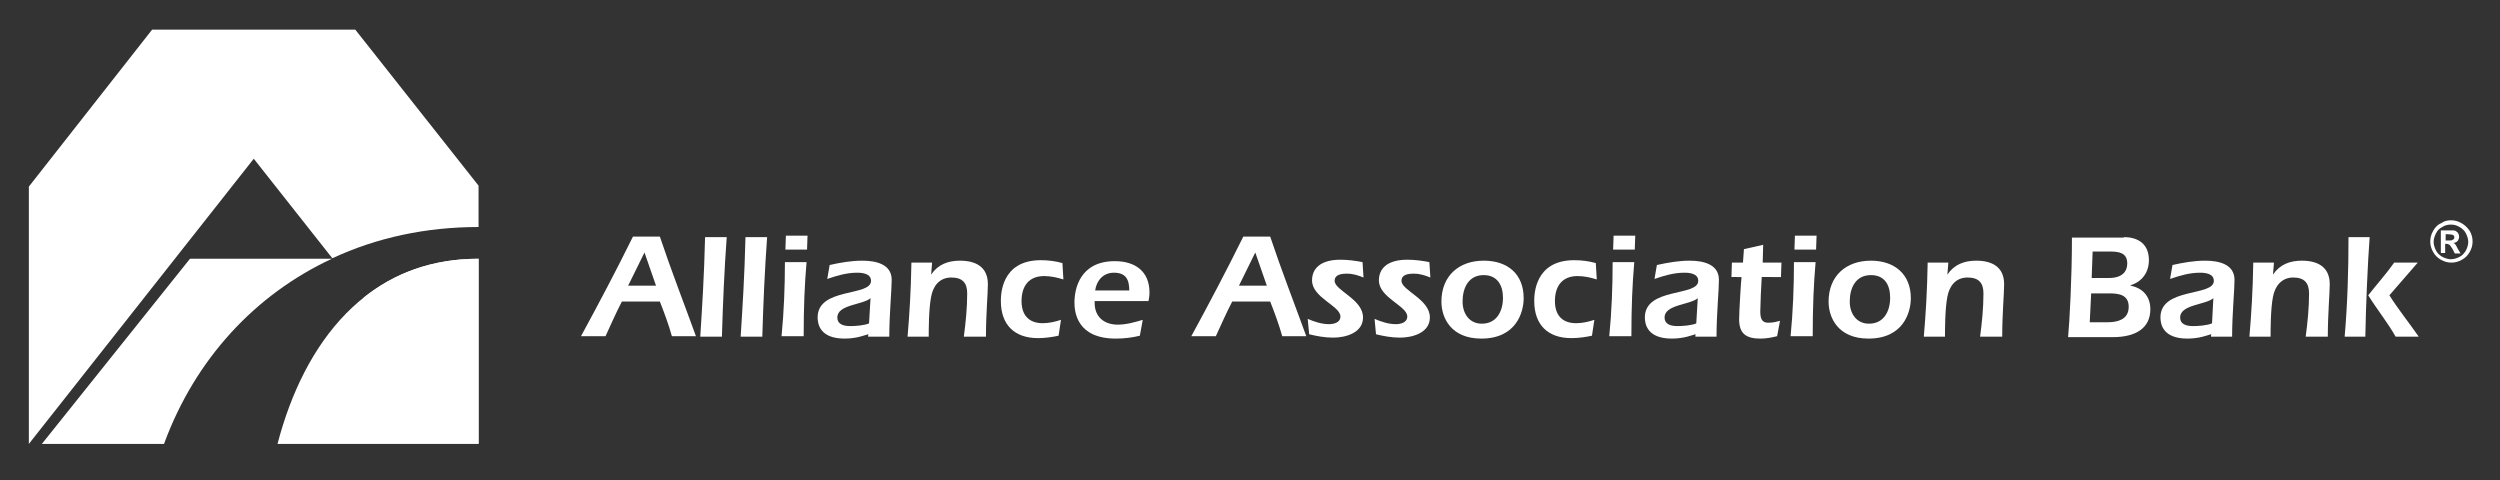 <?xml version="1.0" encoding="utf-8"?>
<!-- Generator: Adobe Illustrator 24.2.1, SVG Export Plug-In . SVG Version: 6.00 Build 0)  -->
<svg version="1.1" id="WAB-MemberFDIC" xmlns="http://www.w3.org/2000/svg" xmlns:xlink="http://www.w3.org/1999/xlink" x="0px"
	 y="0px" viewBox="0 0 519.8 99.8" style="enable-background:new 0 0 519.8 99.8;" xml:space="preserve">
<rect x="0" y="0" width="519.8" height="99.8" fill="#333333" stroke="none"/>
<style type="text/css">
	.st0{fill:#FFFFFF;}
</style>
<g>
	<g>
		<g>
			<g>
				<g>
					<polygon class="st0" points="31.6,6.2 6,38.8 6,92.3 73.9,6.2 					"/>
					<path class="st0" d="M57.7,92.3h41.8V53.8C76.4,53.8,63.2,71.2,57.7,92.3z"/>
					<path class="st0" d="M69,53.8l-29.5,0L8.7,92.3h25.4C40.6,74.6,53.1,61.2,69,53.8z"/>
					<path class="st0" d="M99.5,92.3V53.8c-9.7,0-17.6,3-23.9,8.1L99.5,92.3z"/>
					<path class="st0" d="M73.9,6.2H31.6l37.5,47.5c9.2-4.3,19.5-6.5,30.4-6.5v-8.6L73.9,6.2z"/>
				</g>
				<g>
					<path class="st0" d="M180.8,69.4c-1,0.3-2.7,1-5.2,1c-5.1,0-5.6-3-5.6-4.4c0-6.3,11.1-4.3,11.1-7.6c0-1.5-1.7-1.7-2.9-1.7
						c-2.1,0-4.2,0.6-6.2,1.3l0.5-2.9c2.2-0.5,4.5-0.9,6.8-0.9c2.8,0,6.1,0.7,6.1,4c0,2.2-0.5,7.1-0.5,11.8h-4.4
						c0.1-1.3,0.2-2.7,0.5-8c-1.6,1.4-6.9,1.3-6.9,4c0,1.5,1.4,1.8,2.7,1.8c0.9,0,2.9-0.1,4-0.6L180.8,69.4z"/>
					<path class="st0" d="M352.8,69.4c-1,0.3-2.7,1-5.2,1c-5.1,0-5.6-3-5.6-4.4c0-6.3,11.1-4.3,11.1-7.6c0-1.5-1.7-1.7-2.9-1.7
						c-2.1,0-4.2,0.6-6.2,1.3l0.5-2.9c2.3-0.5,4.5-0.9,6.8-0.9c2.8,0,6.1,0.7,6.1,4c0,2.2-0.5,7.1-0.5,11.8h-4.4
						c0.1-1.3,0.2-2.7,0.5-8c-1.6,1.4-6.9,1.3-6.9,4c0,1.5,1.4,1.8,2.7,1.8c0.9,0,2.9-0.1,4-0.6L352.8,69.4z"/>
					<path class="st0" d="M460,69.4c-1,0.3-2.7,1-5.2,1c-5.1,0-5.6-3-5.6-4.4c0-6.3,11.1-4.3,11.1-7.6c0-1.5-1.7-1.7-2.9-1.7
						c-2.1,0-4.2,0.6-6.2,1.3l0.5-2.9c2.2-0.5,4.5-0.9,6.8-0.9c2.8,0,6.1,0.7,6.1,4c0,2.2-0.5,7.1-0.5,11.8h-4.4
						c0.2-1.3,0.2-2.7,0.5-8c-1.6,1.4-6.9,1.3-6.9,4c0,1.5,1.4,1.8,2.7,1.8c0.9,0,2.9-0.1,4-0.6L460,69.4z"/>
					<path class="st0" d="M129.3,62.7c-1.2,2.3-2.3,4.8-3.4,7.2h-5.1c3.7-6.8,7.4-13.8,10.8-20.7h5.6c2.3,6.9,5,13.8,7.5,20.7h-5
						c-0.7-2.5-1.6-4.9-2.5-7.2H129.3z M136.4,59.4l-2.4-6.9l-3.4,6.9H136.4z"/>
					<path class="st0" d="M145.6,70c0.4-6.4,0.8-12.4,1-20.7h4.5c-0.5,6.9-0.8,13.8-1,20.7H145.6z"/>
					<path class="st0" d="M154,70c0.4-6.4,0.8-12.4,1-20.7h4.5c-0.5,6.9-0.8,13.8-1,20.7H154z"/>
					<path class="st0" d="M167.7,54.5c-0.4,4.6-0.6,9.2-0.6,15.4h-4.6c0.5-5.1,0.7-10.3,0.7-15.4H167.7z M163.3,51.9l0.1-2.9h4.5
						l-0.1,2.9H163.3z"/>
					<path class="st0" d="M193.6,57.1L193.6,57.1c1.4-2.1,3.5-2.9,6-2.9c3.3,0,5.8,1.3,5.8,4.9c0,1.9-0.4,6.2-0.4,10.9h-4.6
						c0.4-3,0.7-6,0.7-9c0-2.2-1-3.3-3.3-3.3c-2.5,0-3.8,1.8-4.2,4c-0.5,2.5-0.5,6.9-0.5,8.3h-4.4c0.4-4.7,0.7-9.4,0.8-15.4h4.3
						L193.6,57.1z"/>
					<path class="st0" d="M220.1,69.8c-1.4,0.3-2.8,0.5-4.3,0.5c-4.9,0-7.7-2.8-7.7-7.7c0-1.2,0-8.5,8.3-8.5c1.6,0,3.1,0.2,4.5,0.6
						l0.2,3.4c-1.3-0.4-2.6-0.7-4-0.7c-3.2,0-4.7,2.1-4.7,5.2c0,2.9,1.5,4.6,4.4,4.6c1.3,0,2.6-0.3,3.8-0.7L220.1,69.8z"/>
					<path class="st0" d="M227.6,62.5V63c0,2.9,2,4.5,4.8,4.5c1.8,0,3.5-0.5,5.2-1l-0.6,3.3c-1.6,0.4-3.3,0.6-5,0.6
						c-8,0-8.6-5.4-8.6-7.5c0-2.8,1.1-8.6,8.4-8.6c4.2,0,7.2,2.1,7.2,6.5c0,0.7-0.1,1.3-0.2,1.8H227.6z M234.8,60.4
						c0-2.4-0.8-3.7-3.2-3.7c-2.2,0-3.6,1.6-3.9,3.7H234.8z"/>
					<path class="st0" d="M256.2,62.7c-1.2,2.3-2.3,4.8-3.4,7.2h-5.1c3.7-6.8,7.4-13.8,10.8-20.7h5.6c2.3,6.9,5,13.8,7.5,20.7h-5
						c-0.7-2.5-1.6-4.9-2.5-7.2H256.2z M263.4,59.4l-2.4-6.9l-3.4,6.9H263.4z"/>
					<path class="st0" d="M271.9,66.3c1.4,0.6,2.9,1.1,4.4,1.1c1,0,2.4-0.3,2.4-1.6c0-2.2-5.9-3.9-5.9-7.5c0-2.5,1.8-4.3,5.9-4.3
						c1.5,0,3.1,0.2,4.6,0.5l0.2,3.2c-1-0.4-2.1-0.8-3.4-0.8c-1.3,0-2.6,0.2-2.6,1.5c0,2,5.9,3.8,5.9,7.6c0,3.2-3.6,4.2-6.2,4.2
						c-1.7,0-3.4-0.3-5-0.7L271.9,66.3z"/>
					<path class="st0" d="M285.8,66.3c1.4,0.6,2.9,1.1,4.4,1.1c1,0,2.4-0.3,2.4-1.6c0-2.2-5.9-3.9-5.9-7.5c0-2.5,1.8-4.3,5.9-4.3
						c1.5,0,3.1,0.2,4.6,0.5l0.2,3.2c-1-0.4-2.1-0.8-3.4-0.8c-1.3,0-2.6,0.2-2.6,1.5c0,2,5.9,3.8,5.9,7.6c0,3.2-3.6,4.2-6.2,4.2
						c-1.7,0-3.4-0.3-5-0.7L285.8,66.3z"/>
					<path class="st0" d="M316.8,62c0,3-1.6,8.4-8.8,8.4c-6.3,0-8.3-4.3-8.3-7.7c0-5.3,3.6-8.5,8.8-8.5
						C313.5,54.2,316.8,57,316.8,62z M304.1,62.7c0,2.5,1.4,4.6,4,4.6c3.1,0,4.4-2.6,4.4-5.4c0-2.6-1.2-4.7-4-4.7
						C305.3,57.2,304.1,59.9,304.1,62.7z"/>
					<path class="st0" d="M331,69.8c-1.4,0.3-2.8,0.5-4.3,0.5c-4.9,0-7.7-2.8-7.7-7.7c0-1.2,0-8.5,8.3-8.5c1.6,0,3.1,0.2,4.5,0.6
						l0.2,3.4c-1.3-0.4-2.6-0.7-4-0.7c-3.2,0-4.7,2.1-4.7,5.2c0,2.9,1.5,4.6,4.4,4.6c1.3,0,2.6-0.3,3.8-0.7L331,69.8z"/>
					<path class="st0" d="M339.8,54.5c-0.4,4.6-0.6,9.2-0.6,15.4h-4.6c0.5-5.1,0.7-10.3,0.7-15.4H339.8z M335.4,51.9l0.1-2.9h4.5
						l-0.1,2.9H335.4z"/>
					<path class="st0" d="M366.3,57.6c-0.1,1.3-0.3,6-0.3,7.1c0,1.3,0.2,2.4,1.6,2.4c1.2,0,1.7-0.2,2.5-0.4l-0.6,3.2
						c-1.2,0.3-2.3,0.5-3.5,0.5c-2.9,0-4.4-1-4.4-4c0-1.6,0.4-8.1,0.5-8.8H360l0.1-3h2.3l0.2-2.8l4-0.9l-0.1,3.7h3.9l-0.1,3H366.3z"
						/>
					<path class="st0" d="M377.5,54.5c-0.4,4.6-0.6,9.2-0.6,15.4h-4.6c0.5-5.1,0.7-10.3,0.7-15.4H377.5z M373.1,51.9l0.1-2.9h4.5
						l-0.1,2.9H373.1z"/>
					<path class="st0" d="M397.3,62c0,3-1.6,8.4-8.8,8.4c-6.3,0-8.3-4.3-8.3-7.7c0-5.3,3.6-8.5,8.8-8.5
						C393.9,54.2,397.3,57,397.3,62z M384.6,62.7c0,2.5,1.4,4.6,4,4.6c3.1,0,4.4-2.6,4.4-5.4c0-2.6-1.1-4.7-4-4.7
						C385.8,57.2,384.6,59.9,384.6,62.7z"/>
					<path class="st0" d="M404.9,57.1L404.9,57.1c1.4-2.1,3.5-2.9,6-2.9c3.3,0,5.8,1.3,5.8,4.9c0,1.9-0.4,6.2-0.4,10.9h-4.6
						c0.4-3,0.7-6,0.7-9c0-2.2-1-3.3-3.3-3.3c-2.5,0-3.8,1.8-4.2,4c-0.5,2.5-0.5,6.9-0.5,8.3h-4.4c0.4-4.7,0.7-9.4,0.8-15.4h4.3
						L404.9,57.1z"/>
					<path class="st0" d="M441.6,49.3c2.4,0,5.2,1,5.2,4.8c0,2.6-1.5,4.5-3.8,5.2v0.1c2.5,0.5,4.1,2.2,4.1,4.9c0,3.9-3,5.8-7.8,5.8
						h-9.3c0.3-3.1,0.8-12.4,0.8-20.7H441.6z M434.8,60.9l-0.3,6.1h3.7c3.3,0,4.4-1.4,4.4-3.2c0-2.5-2-2.8-4-2.8H434.8z M434.9,57.8
						h3.6c2.8,0,3.8-1.4,3.8-3c0-2.3-1.8-2.5-3.6-2.5h-3.6L434.9,57.8z"/>
					<path class="st0" d="M472.6,57.1L472.6,57.1c1.4-2.1,3.5-2.9,6-2.9c3.3,0,5.8,1.3,5.8,4.9c0,1.9-0.4,6.2-0.4,10.9h-4.6
						c0.4-3,0.7-6,0.7-9c0-2.2-1-3.3-3.3-3.3c-2.4,0-3.8,1.8-4.2,4c-0.5,2.5-0.5,6.9-0.5,8.3h-4.4c0.4-4.7,0.7-9.4,0.8-15.4h4.3
						L472.6,57.1z"/>
					<path class="st0" d="M487.5,70c0.6-6.9,0.8-13.8,0.8-20.7h4.4c-0.4,5.3-0.8,14.5-0.9,20.7H487.5z M496.8,61.4
						c1.9,3,4.1,5.7,6.1,8.6h-4.8c-1.7-3-3.9-5.7-5.7-8.6c1.8-2.3,3.7-4.4,5.4-6.8h4.9L496.8,61.4z"/>
				</g>
			</g>
		</g>
	</g>
</g>
<path class="st0" d="M509.6,45.8c0.8,0,1.5,0.2,2.2,0.6c0.7,0.4,1.2,0.9,1.7,1.6c0.4,0.7,0.6,1.4,0.6,2.2s-0.2,1.5-0.6,2.2
	c-0.4,0.7-0.9,1.2-1.6,1.6s-1.4,0.6-2.2,0.6c-0.8,0-1.5-0.2-2.2-0.6c-0.7-0.4-1.2-0.9-1.6-1.6c-0.4-0.7-0.6-1.4-0.6-2.2
	s0.2-1.5,0.6-2.2c0.4-0.7,0.9-1.3,1.7-1.6C508.1,46,508.8,45.8,509.6,45.8z M509.6,46.7c-0.6,0-1.2,0.1-1.8,0.5
	c-0.6,0.3-1,0.7-1.3,1.3c-0.3,0.6-0.5,1.2-0.5,1.8s0.2,1.2,0.5,1.8c0.3,0.6,0.8,1,1.3,1.3c0.6,0.3,1.2,0.5,1.8,0.5
	c0.6,0,1.2-0.2,1.8-0.5s1-0.8,1.3-1.3c0.3-0.6,0.5-1.2,0.5-1.8c0-0.6-0.2-1.2-0.5-1.8c-0.3-0.6-0.8-1-1.3-1.3
	C510.7,46.8,510.2,46.7,509.6,46.7z M507.5,52.6v-4.7h1c0.9,0,1.4,0,1.5,0c0.3,0,0.6,0.1,0.7,0.2s0.3,0.2,0.4,0.4
	c0.1,0.2,0.2,0.4,0.2,0.7c0,0.3-0.1,0.6-0.3,0.9c-0.2,0.2-0.5,0.4-0.9,0.4c0.1,0.1,0.3,0.1,0.3,0.2c0.1,0.1,0.2,0.2,0.3,0.4
	c0,0,0.1,0.2,0.3,0.6l0.6,1h-1.2l-0.4-0.8c-0.3-0.5-0.5-0.8-0.7-1c-0.2-0.1-0.4-0.2-0.7-0.2h-0.2v1.9L507.5,52.6L507.5,52.6z
	 M508.5,50h0.4c0.6,0,0.9,0,1-0.1s0.2-0.1,0.3-0.2c0.1-0.1,0.1-0.2,0.1-0.4c0-0.1,0-0.2-0.1-0.3c-0.1-0.1-0.2-0.2-0.3-0.2
	c-0.1,0-0.5-0.1-1-0.1h-0.4V50z"/>
</svg>
